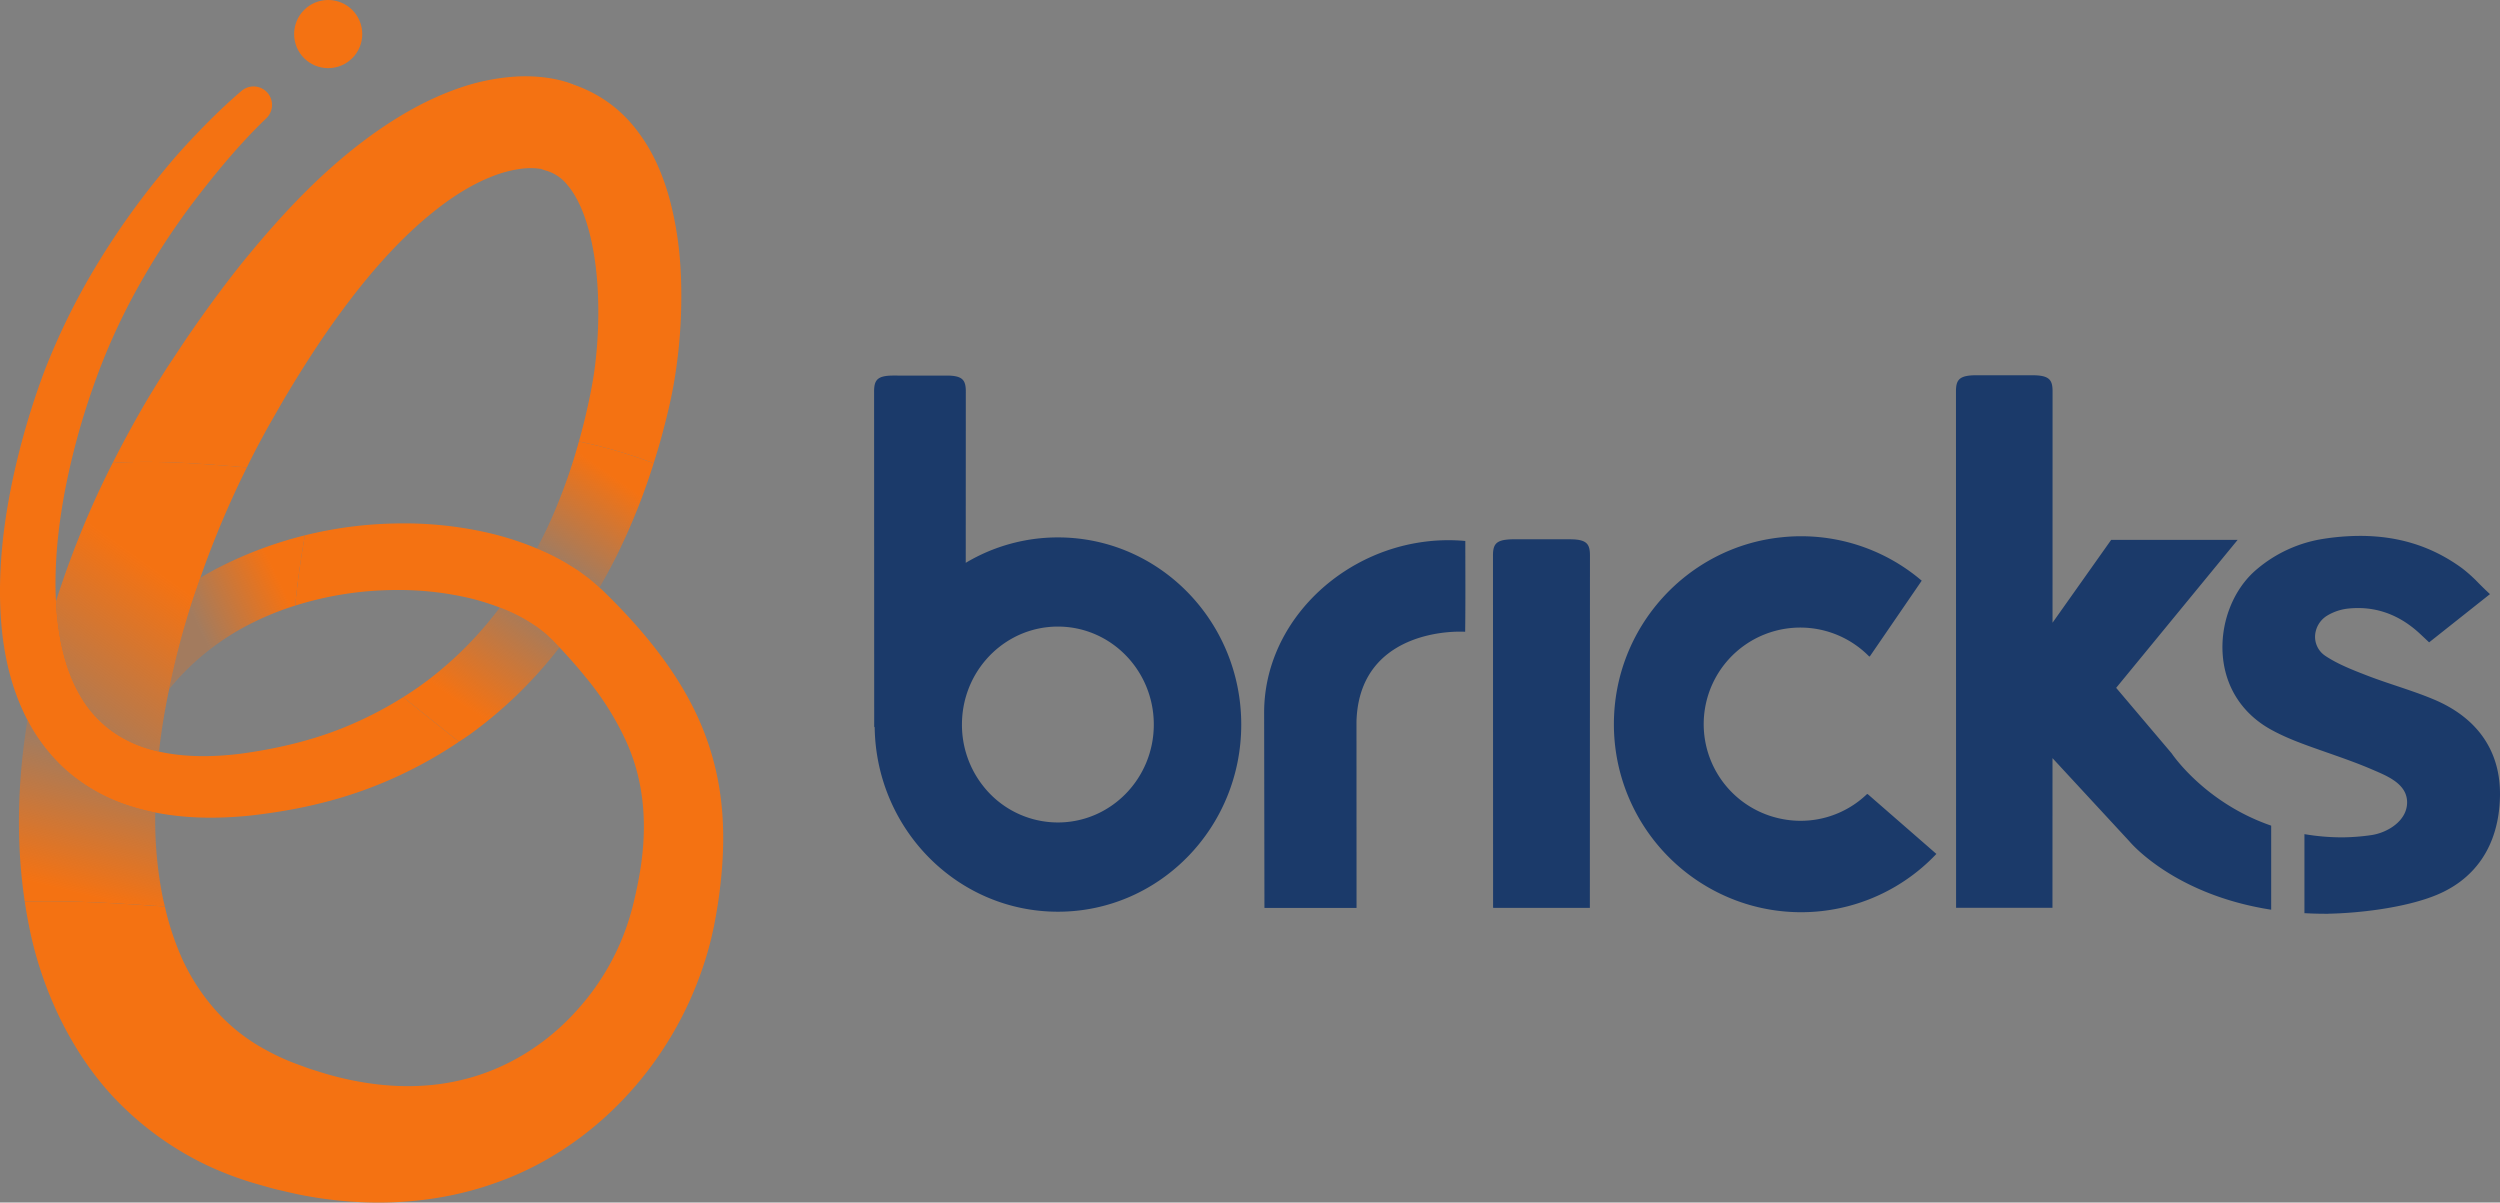 <svg xmlns="http://www.w3.org/2000/svg" xmlns:xlink="http://www.w3.org/1999/xlink" width="1246.774" height="599.728" viewBox="0 0 1246.774 599.728"><rect x="0" y="0" width="1246.774" height="599.728" fill="#808080" stroke="none"/><defs><linearGradient id="a" x1="0.341" y1="0.693" x2="0.849" y2="0.047" gradientUnits="objectBoundingBox"><stop offset="0" stop-color="#f47212"></stop><stop offset="1" stop-color="#f47212" stop-opacity="0.302"></stop></linearGradient><linearGradient id="b" x1="0.796" y1="0.269" x2="0.211" y2="0.586" xlink:href="#a"></linearGradient><linearGradient id="c" x1="0.443" y1="0.934" x2="0.591" y2="0.189" xlink:href="#a"></linearGradient><linearGradient id="d" x1="0.62" y1="0.22" x2="0.265" y2="0.85" gradientUnits="objectBoundingBox"><stop offset="0" stop-color="#f47212"></stop><stop offset="0.999" stop-color="#f47212" stop-opacity="0.302"></stop></linearGradient><linearGradient id="e" x1="0.455" y1="0.346" x2="0.134" y2="1.031" xlink:href="#a"></linearGradient></defs><g transform="translate(-196.95 -430.537)"><g transform="translate(196.95 430.536)"><circle cx="16.993" cy="16.993" r="16.993" transform="translate(146.678)" fill="#f47212"></circle><path d="M367.286,757.81C351.462,764.1,334.447,768,317.353,770.354c-14.16,1.816-28.332,1.853-41.107-1.009A74.338,74.338,0,0,1,269,767.389a59.4,59.4,0,0,1-8.462-3.535A55.7,55.7,0,0,1,238.912,744.7c-1.1-1.658-2.138-3.377-3.092-5.181-6.986-12.951-10.151-28.879-10.953-45.183-.036-.741-.1-1.476-.121-2.217-.608-17.155,1.215-34.8,4.477-52.247a357.685,357.685,0,0,1,13.947-51.7,313.653,313.653,0,0,1,21.686-48.766,365.23,365.23,0,0,1,29.358-45.165c10.873-14.214,22.725-28.429,35.281-40.481l.3-.286a9.211,9.211,0,0,0-12.38-13.631c-7.624,6.512-14.281,12.975-20.945,19.876-6.609,6.84-12.981,13.911-18.965,21.31a387.715,387.715,0,0,0-32.967,46.713,339.13,339.13,0,0,0-25.4,51.749,382.457,382.457,0,0,0-16.073,55.187c-3.912,18.874-6.39,38.258-6.1,58.158.377,19.8,3.4,40.584,13.291,60.059.122.231.273.456.395.693a87.5,87.5,0,0,0,19.852,25.489,88.408,88.408,0,0,0,28.733,16.565,114.886,114.886,0,0,0,15.144,4.082c15.727,3.141,31.43,3.062,46.4,1.628,19.651-2.132,39.12-6.05,57.964-12.9a216.751,216.751,0,0,0,47.078-24q-13.9-11.125-27.816-22.251A188.873,188.873,0,0,1,367.286,757.81Z" transform="translate(-196.95 -394.518)" fill="#f47212"></path><path d="M308.016,500.285l-3.025-3.165-2.867-2.734a34.188,34.188,0,0,0-3.049-2.545,27.569,27.569,0,0,0-3.3-2.418,82.149,82.149,0,0,0-17.549-9.009,183.1,183.1,0,0,1-34.8,35.421,159.834,159.834,0,0,1-13.382,9.27q13.914,11.126,27.816,22.251c2.023-1.367,4.1-2.655,6.074-4.106A217.207,217.207,0,0,0,308.016,500.285Z" transform="translate(-28.988 -177.425)" fill="url(#a)"></path><path d="M235.976,490.316c-3.256,1.658-6.451,3.45-9.6,5.345-1.6,4.568-3.207,9.13-4.677,13.722-3.888,12.271-7.217,24.663-9.865,37.092-.352,1.555-.656,3.116-.99,4.677a125.9,125.9,0,0,1,39.934-32.244,144.629,144.629,0,0,1,22.919-9.385c1.069-11.584,2.813-23.557,4.829-35.038A201.035,201.035,0,0,0,235.976,490.316Z" transform="translate(-126.465 -207.512)" fill="url(#b)"></path><path d="M546.168,611.133a138.1,138.1,0,0,0-13.832-45.79c-7.1-14.178-16.195-26.691-25.859-38.015-4.854-5.661-9.889-11.031-15.028-16.207l-3.876-3.833c-.607-.571-1.282-1.178-1.962-1.792-.929-.838-1.889-1.683-2.807-2.5a63.546,63.546,0,0,0-5.036-3.955,52.81,52.81,0,0,0-5.182-3.566,109.444,109.444,0,0,0-18.206-9.434c-1.154-.474-2.308-.966-3.469-1.409a151.724,151.724,0,0,0-22.348-6.761,189.008,189.008,0,0,0-45.249-4.3,201.452,201.452,0,0,0-44.624,5.9c-2.017,11.481-3.76,23.454-4.829,35.038a169.805,169.805,0,0,1,49.927-7.775,155.5,155.5,0,0,1,37.182,4.094,118.612,118.612,0,0,1,14.9,4.659,82.149,82.149,0,0,1,17.549,9.009,27.569,27.569,0,0,1,3.3,2.418,34.188,34.188,0,0,1,3.049,2.545l2.867,2.734,3.025,3.165.383.4c4.483,4.781,8.778,9.646,12.793,14.622a143.963,143.963,0,0,1,19.755,31.144c9.98,21.5,11.232,45.128,6.463,69.882-.565,3.08-1.251,6.178-1.956,9.27l-1.13,4.629-1.2,4.228A121.032,121.032,0,0,1,475,715.591c-15.52,17.659-35.724,30-57.277,35.269-21.6,5.412-44.575,3.906-67.1-2.424-2.819-.783-5.631-1.737-8.438-2.575-2.812-.911-5.6-2.029-8.4-3.019a114.056,114.056,0,0,1-14.719-6.828,90.455,90.455,0,0,1-24.031-18.728,103.256,103.256,0,0,1-17.033-25.507,137.008,137.008,0,0,1-9.148-27.19c-23.162-1.6-46.2-3.074-69.882-2.472q.9,6,2.1,12.021a188.4,188.4,0,0,0,16.006,47.26c7.624,15.265,17.574,30.021,30.209,42.376a156.392,156.392,0,0,0,42.777,29.972,168.418,168.418,0,0,0,23.66,8.935c3.815,1.057,7.575,2.205,11.432,3.147,3.894.881,7.745,1.834,11.663,2.606,31.29,6.148,65.654,5.267,97.029-6.044,31.5-11.013,58.31-32.317,77.311-57.86A177.632,177.632,0,0,0,534.2,702.974a174.16,174.16,0,0,0,7.192-22.7l1.3-5.85,1.027-5.528c.638-3.693,1.239-7.405,1.713-11.171C547.353,642.721,548.118,627.018,546.168,611.133Z" transform="translate(-186.634 -212.493)" fill="#f47212"></path><path d="M271.295,582.673c-.328-1.391-.686-2.758-.984-4.167a196.157,196.157,0,0,1-3.809-42.722,114.886,114.886,0,0,1-15.144-4.082,88.408,88.408,0,0,1-28.733-16.565,87.5,87.5,0,0,1-19.852-25.489c-.474,2.977-.942,5.953-1.343,8.948-3.6,26.376-4.191,53.778-.018,81.606C225.1,579.6,248.132,581.069,271.295,582.673Z" transform="translate(-189.064 -130.577)" fill="url(#c)"></path><path d="M261.984,466.784a281.072,281.072,0,0,1-13.273,37.5c-2.345,5.4-4.951,10.661-7.684,15.855a109.444,109.444,0,0,1,18.206,9.434,52.81,52.81,0,0,1,5.182,3.566,63.546,63.546,0,0,1,5.036,3.955c.917.82,1.877,1.664,2.807,2.5,3.73-6.476,7.271-13.036,10.442-19.724a319.709,319.709,0,0,0,16.559-42.212A236.012,236.012,0,0,0,261.984,466.784Z" transform="translate(26.72 -246.596)" fill="url(#d)"></path><path d="M479.856,616.794c1.27-4.72,2.5-9.452,3.6-14.2,1.118-4.762,2.2-10.017,2.983-14.937a257.739,257.739,0,0,0,3.1-30.014c.79-20.107-.158-40.59-6.269-61.954-3.159-10.612-7.715-21.656-15.715-32.013a67.21,67.21,0,0,0-14.6-14.124,68.27,68.27,0,0,0-16.365-8.4l.273.115-2.885-1.039c.875.273,1.737.614,2.612.923-1-.425-1.264-.5-1.774-.7l-1.312-.455c-.838-.292-1.585-.51-2.29-.7-1.494-.444-2.77-.711-4.149-1.021a73.486,73.486,0,0,0-7.66-1.13,80.841,80.841,0,0,0-14.342-.042,106.745,106.745,0,0,0-25.938,5.522c-16.152,5.571-30.13,13.765-42.868,22.78-25.44,18.23-45.669,40.25-64.263,62.89-9.2,11.4-17.823,23.108-26.072,35-4.143,5.941-8.037,11.973-12.064,17.981-3.955,6.172-7.848,12.386-11.554,18.716q-8.465,14.533-16.1,29.6c22.9-1.312,44.806.437,66.905,2.29.529-1.051,1.008-2.12,1.543-3.165,2.91-5.825,6.008-11.566,9.154-17.282,3.317-5.729,6.555-11.56,9.974-17.222,6.81-11.347,13.917-22.445,21.425-33.125,15.028-21.224,31.727-41.246,50.613-56.408,9.367-7.612,19.341-13.886,29.261-17.8a60.976,60.976,0,0,1,14.4-3.9,36.4,36.4,0,0,1,6.391-.352c.972.031,1.853.122,2.63.207l.905.152c.134.018.207.024.207.024s.073.006-.079-.049l-.838-.358,2.891,1.039a21.08,21.08,0,0,1,11.469,7.484c3.578,4.155,6.718,10.345,9.039,17.361,4.7,14.154,6.439,31.144,6.275,47.989a216.727,216.727,0,0,1-1.713,25.307c-.528,4.246-1.184,8.1-2.035,12.386-.838,4.313-1.8,8.577-2.794,12.835Q440.374,613,438.7,618.945a236.012,236.012,0,0,1,37.274,10.88C477.341,625.5,478.647,621.156,479.856,616.794Z" transform="translate(-149.996 -398.757)" fill="#f47212"></path><path d="M229.835,468.915a458.015,458.015,0,0,0-21.814,50.133c-2.29,6.232-4.434,12.526-6.475,18.868.8,16.3,3.967,32.232,10.953,45.183.954,1.8,1.992,3.523,3.092,5.181a55.7,55.7,0,0,0,21.625,19.153,59.4,59.4,0,0,0,8.462,3.535,74.338,74.338,0,0,0,7.247,1.956c1.16-10.375,2.885-20.793,5.078-31.187.334-1.561.638-3.122.99-4.677,2.648-12.429,5.977-24.821,9.865-37.092,1.47-4.592,3.074-9.154,4.677-13.722a479.571,479.571,0,0,1,23.2-55.041C274.641,469.353,252.736,467.6,229.835,468.915Z" transform="translate(-173.628 -238.097)" fill="url(#e)"></path><path d="M246.585,438.4l-.273-.115c-.875-.31-1.737-.65-2.612-.923Z" transform="translate(40.285 -395.89)" fill="#fff"></path></g><path d="M539.535,544.924c-41.933,7.083-76.309,42.328-76.309,84.692l.152,97.3h.1v.073l45.833-.006-.03-92.844c1-37.644,33.732-44.435,49.787-44.909,1.6-.042,3.05-.024,4.265.03v-.006l.152.006c.2-15.429.073-31.648.073-45.268A92.324,92.324,0,0,0,539.535,544.924ZM360.4,542.215a89.536,89.536,0,0,0-45.984,12.677l.036-85.171c.042-6.05-1.573-8.255-9.835-8.219H278.547c-8.261-.036-9.877,2.169-9.835,8.219v.067l.049,167.087h0v.024l.237-.267c.571,51.044,41.271,92.254,91.4,92.254,50.492,0,91.416-41.793,91.416-93.335S410.894,542.215,360.4,542.215Zm-.049,142.157A47.384,47.384,0,0,1,323.426,666.6a49.253,49.253,0,0,1-10.9-31.047c0-25.307,18.825-46.112,42.965-48.621a47.6,47.6,0,0,1,4.866-.249c26.424,0,47.843,21.863,47.843,48.852S386.778,684.372,360.353,684.372ZM764.105,670.3l-.158-.14A47.755,47.755,0,0,1,721.322,682.6a48.162,48.162,0,1,1,43.67-80.98l.1-.152.158.152,25.92-37.82a92.64,92.64,0,0,0-69.839-21.656c-46.932,4.781-83.677,44.764-83.677,93.214A93.8,93.8,0,0,0,703.311,724.9a92.8,92.8,0,0,0,95.17-24.839l-34.272-29.856ZM615.351,543.156H587.882a28.987,28.987,0,0,0-4.343.249c-5.1.7-6.22,3.074-6.184,7.994l.049,175.512h.164v.067h48.1l.049-175.6C625.757,545.325,624.056,543.114,615.351,543.156Zm431.1,79.82c-6.062-2.539-12.386-4.659-18.5-6.712-4.781-1.6-9.719-3.256-14.5-5.1-7.144-2.764-14.537-5.619-20.806-9.75a11.426,11.426,0,0,1-5.315-9.823,12.577,12.577,0,0,1,6.172-10.448,25.606,25.606,0,0,1,10.57-3.463c1.585-.158,3.171-.237,4.72-.237,11.159,0,21.395,4.179,30.433,12.429.857.783,1.695,1.579,2.582,2.411l2.412,2.272,30.342-24.055-1.385-1.3c-1.47-1.379-2.837-2.746-4.167-4.07a72.422,72.422,0,0,0-8.419-7.593c-14.858-10.825-31.5-16.079-50.868-16.079a119.4,119.4,0,0,0-18.187,1.464,67.209,67.209,0,0,0-33.289,15.217c-11.845,9.932-18.467,27.1-16.869,43.749,1.488,15.514,9.907,28.308,23.715,36.028,7.866,4.4,16.583,7.478,25.015,10.454,8.662,3.062,17.385,6,25.817,9.646,7.253,3.135,17.258,6.992,17.313,16.262.061,9.227-9.665,15.15-17.683,16.377a104.575,104.575,0,0,1-15.114,1.142,111.37,111.37,0,0,1-18.406-1.6v39.412c3.3.182,6.676.3,10.181.3h1.573v-.018c15.891-.316,36.763-2.885,51.585-8.365,21.844-7.952,33.659-25.635,34.182-50.1C1080.019,649.406,1068.884,632.379,1046.451,622.976ZM915.823,649.917l-27.682-32.675,60.588-73.8H885.657l-29.249,41.319.018-115.2c.042-6.044-1.658-8.249-10.357-8.213H818.618c-8.7-.036-10.406,2.168-10.363,8.213l.054,257.355h48.068l.018-74.62L894.763,693.8s21.735,26.5,70.684,34.084v-41.92C932.1,674.458,915.823,649.917,915.823,649.917Z" transform="translate(364.159 156.334)" fill="#1b3a6a"></path></g></svg>